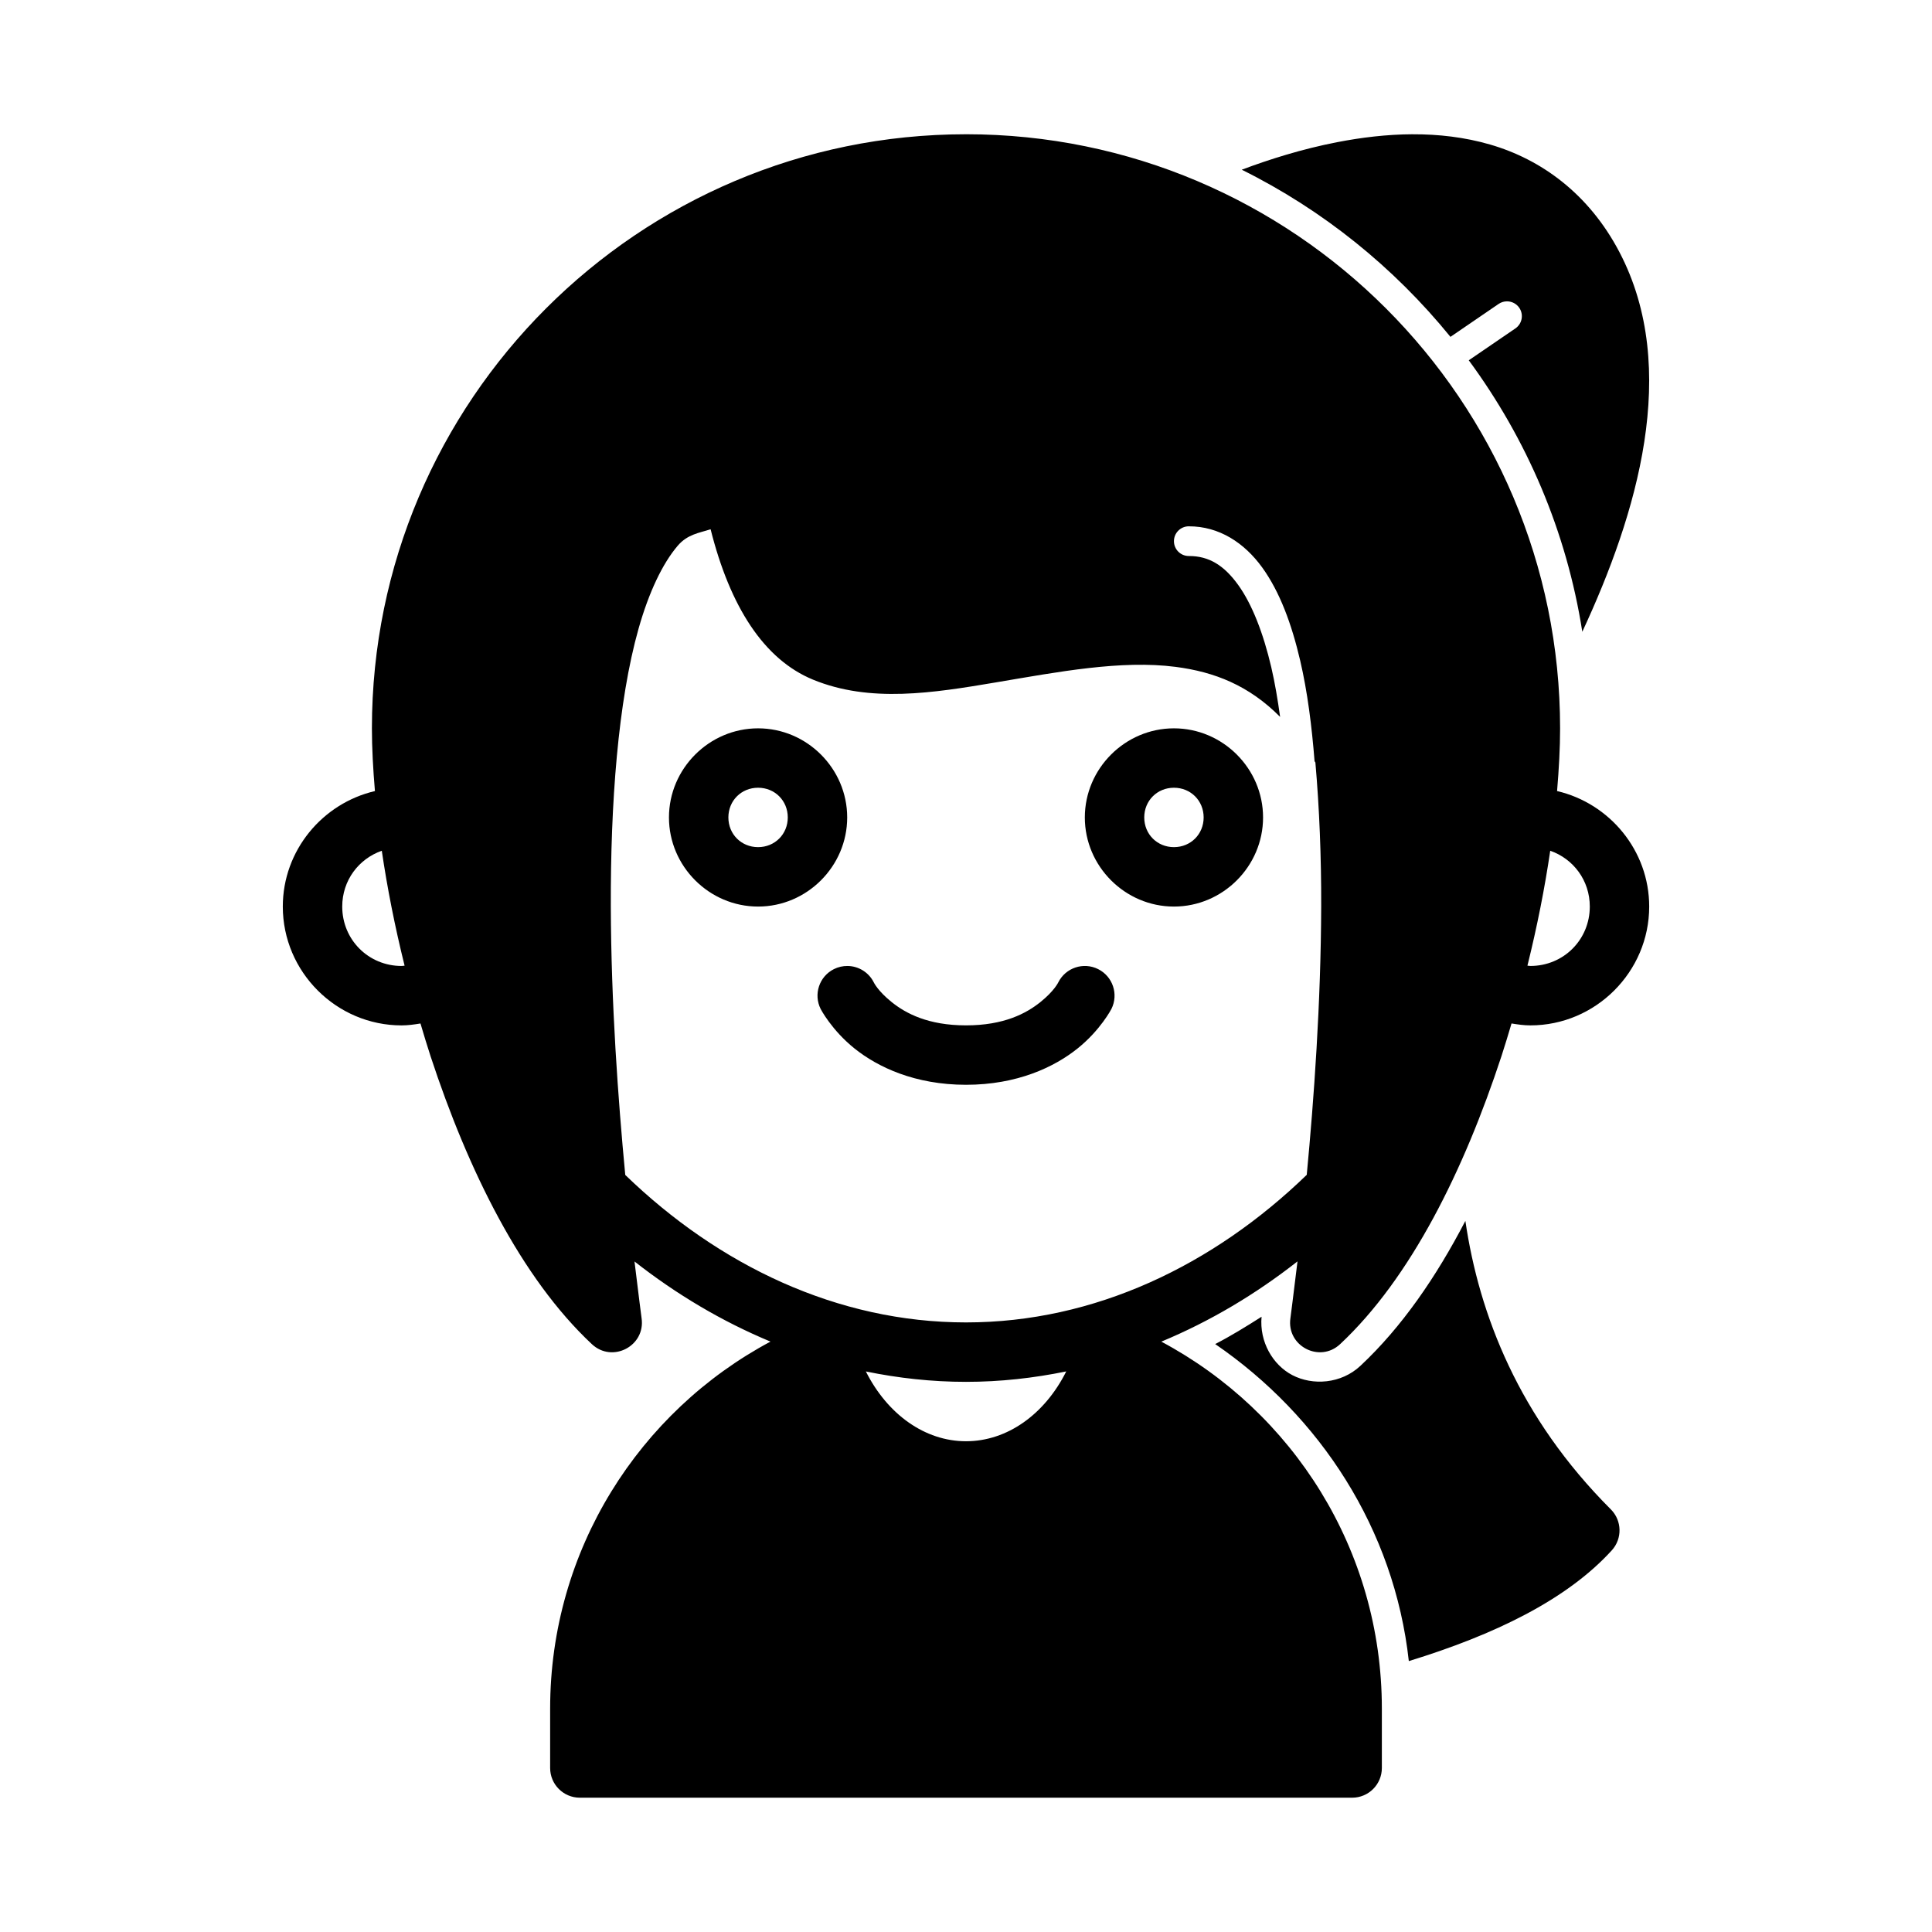 <?xml version="1.0" encoding="UTF-8"?>
<!-- Uploaded to: ICON Repo, www.iconrepo.com, Generator: ICON Repo Mixer Tools -->
<svg fill="#000000" width="800px" height="800px" version="1.1" viewBox="144 144 512 512" xmlns="http://www.w3.org/2000/svg">
 <path d="m400 179.58c-86.859 0-157.44 70.582-157.44 157.44 0 5.231 0.312 10.836 0.801 16.621-13.918 3.246-24.414 15.75-24.414 30.613 0 17.297 14.191 31.488 31.488 31.488 1.711 0 3.359-0.242 4.996-0.508 0.867 2.902 1.73 5.809 2.676 8.688 9.941 30.242 23.992 58.75 42.742 76.289 5.438 5.102 14.262 0.488 13.176-6.887 0 0-0.832-6.312-1.875-15.02 11.07 8.68 23.145 15.875 36.039 21.234-34.758 18.559-58.395 55.195-58.395 97.258v15.742c0 4.348 3.523 7.871 7.871 7.871h204.67c4.348 0 7.871-3.523 7.871-7.871v-15.742c0-42.082-23.668-78.688-58.441-97.25 12.914-5.359 25-12.574 36.086-21.266-1.047 8.715-1.875 15.039-1.875 15.039-1.086 7.379 7.738 11.992 13.176 6.887 18.75-17.543 32.801-46.051 42.742-76.289 0.945-2.879 1.809-5.785 2.676-8.688 1.637 0.266 3.289 0.508 4.996 0.508 17.297 0 31.488-14.191 31.488-31.488 0-14.859-10.496-27.363-24.414-30.613 0.488-5.785 0.801-11.391 0.801-16.621 0-86.859-70.582-157.44-157.44-157.44zm118.36 0c-6.836 0.027-13.602 0.855-20.035 2.106-9.262 1.801-17.91 4.531-25.246 7.289 21.492 10.656 40.316 25.859 55.305 44.297l12.777-8.734c0.648-0.438 1.414-0.676 2.199-0.676 1.309-0.008 2.539 0.641 3.273 1.723 1.215 1.797 0.746 4.238-1.047 5.457l-12.348 8.441c15.336 20.809 25.926 45.305 30.09 71.941 14.461-31.074 26.066-69.637 9.84-100.61-8.141-15.539-20.816-24.617-34.316-28.52-6.75-1.953-13.66-2.734-20.496-2.707zm-59.332 103.9c8.082-0.027 14.773 4.414 19.465 10.902 4.691 6.488 7.824 15.059 10.07 24.676 1.945 8.324 3.086 17.48 3.812 26.691 0.07 0.113 0.148 0.195 0.215 0.309 1.062 12.16 1.578 25.113 1.539 38.16-0.082 25.695-1.926 51.078-3.828 71.125-24.727 23.934-56.145 39.113-90.301 39.113-34.145 0-65.57-15.16-90.301-39.082-1.902-20.051-3.746-45.449-3.828-71.156-0.086-27.176 1.887-54.273 7.348-73.602 2.731-9.664 6.356-17.277 10.379-21.988 2.613-3.059 5.738-3.398 8.719-4.367 5.16 20.535 14.129 34.504 27.137 39.852 15.125 6.219 31.84 3.535 48.418 0.738 16.574-2.797 33.273-5.992 47.695-4.121 10.262 1.332 19.383 4.894 27.676 13.254-0.633-4.551-1.371-8.996-2.336-13.129-2.106-9.016-5.086-16.73-8.793-21.863-3.707-5.133-7.699-7.66-13.055-7.641-2.172 0.008-3.941-1.746-3.953-3.922-0.008-2.172 1.746-3.941 3.922-3.953zm-114.13 53.535c-12.949 0-23.617 10.668-23.617 23.617s10.668 23.617 23.617 23.617 23.617-10.668 23.617-23.617-10.668-23.617-23.617-23.617zm110.21 0c-12.949 0-23.617 10.668-23.617 23.617s10.668 23.617 23.617 23.617c12.949 0 23.617-10.668 23.617-23.617s-10.668-23.617-23.617-23.617zm-110.21 15.742c4.441 0 7.871 3.43 7.871 7.871 0 4.441-3.43 7.871-7.871 7.871-4.441 0-7.871-3.43-7.871-7.871 0-4.441 3.43-7.871 7.871-7.871zm110.21 0c4.441 0 7.871 3.43 7.871 7.871 0 4.441-3.43 7.871-7.871 7.871-4.441 0-7.871-3.43-7.871-7.871 0-4.441 3.43-7.871 7.871-7.871zm-209.93 16.699c1.445 9.855 3.473 20.109 6.043 30.457-0.266 0.012-0.516 0.078-0.785 0.078-8.789 0-15.742-6.957-15.742-15.742 0-6.926 4.352-12.648 10.484-14.789zm309.65 0c6.133 2.141 10.484 7.863 10.484 14.789 0 8.789-6.957 15.742-15.742 15.742-0.27 0-0.52-0.062-0.785-0.078 2.57-10.352 4.598-20.602 6.043-30.457zm-186.2 30.535c-1.258-0.016-2.504 0.266-3.629 0.832-3.891 1.945-5.465 6.672-3.519 10.562 0 0 2.891 5.606 9.008 10.5 6.117 4.894 15.961 9.594 29.52 9.594s23.398-4.699 29.52-9.594c6.121-4.894 9.008-10.5 9.008-10.5 1.945-3.891 0.367-8.617-3.519-10.562-3.891-1.945-8.617-0.367-10.562 3.519 0 0-1.047 2.266-4.766 5.242-3.719 2.977-9.621 6.148-19.68 6.148s-15.961-3.172-19.68-6.148c-3.719-2.977-4.766-5.242-4.766-5.242-1.316-2.633-3.992-4.312-6.934-4.352zm163.71 67.559c-7.723 14.848-16.848 28.145-27.797 38.391-5.133 4.816-12.676 5.293-18.066 2.477-5.172-2.703-8.754-8.828-8.148-15.469-4.019 2.555-8.055 5.051-12.285 7.242 27.777 19.043 47.449 49.012 51.309 84.012 22.684-6.957 41.879-16.246 53.797-29.352 2.82-3.109 2.707-7.883-0.262-10.855-24.367-24.367-34.898-51.586-38.547-76.445zm-105.77 39.883c-5.711 11.398-15.66 18.512-26.566 18.512-10.898 0-20.824-7.133-26.539-18.496 8.621 1.77 17.477 2.754 26.539 2.754 9.07 0 17.934-0.996 26.566-2.766z"/>
</svg>